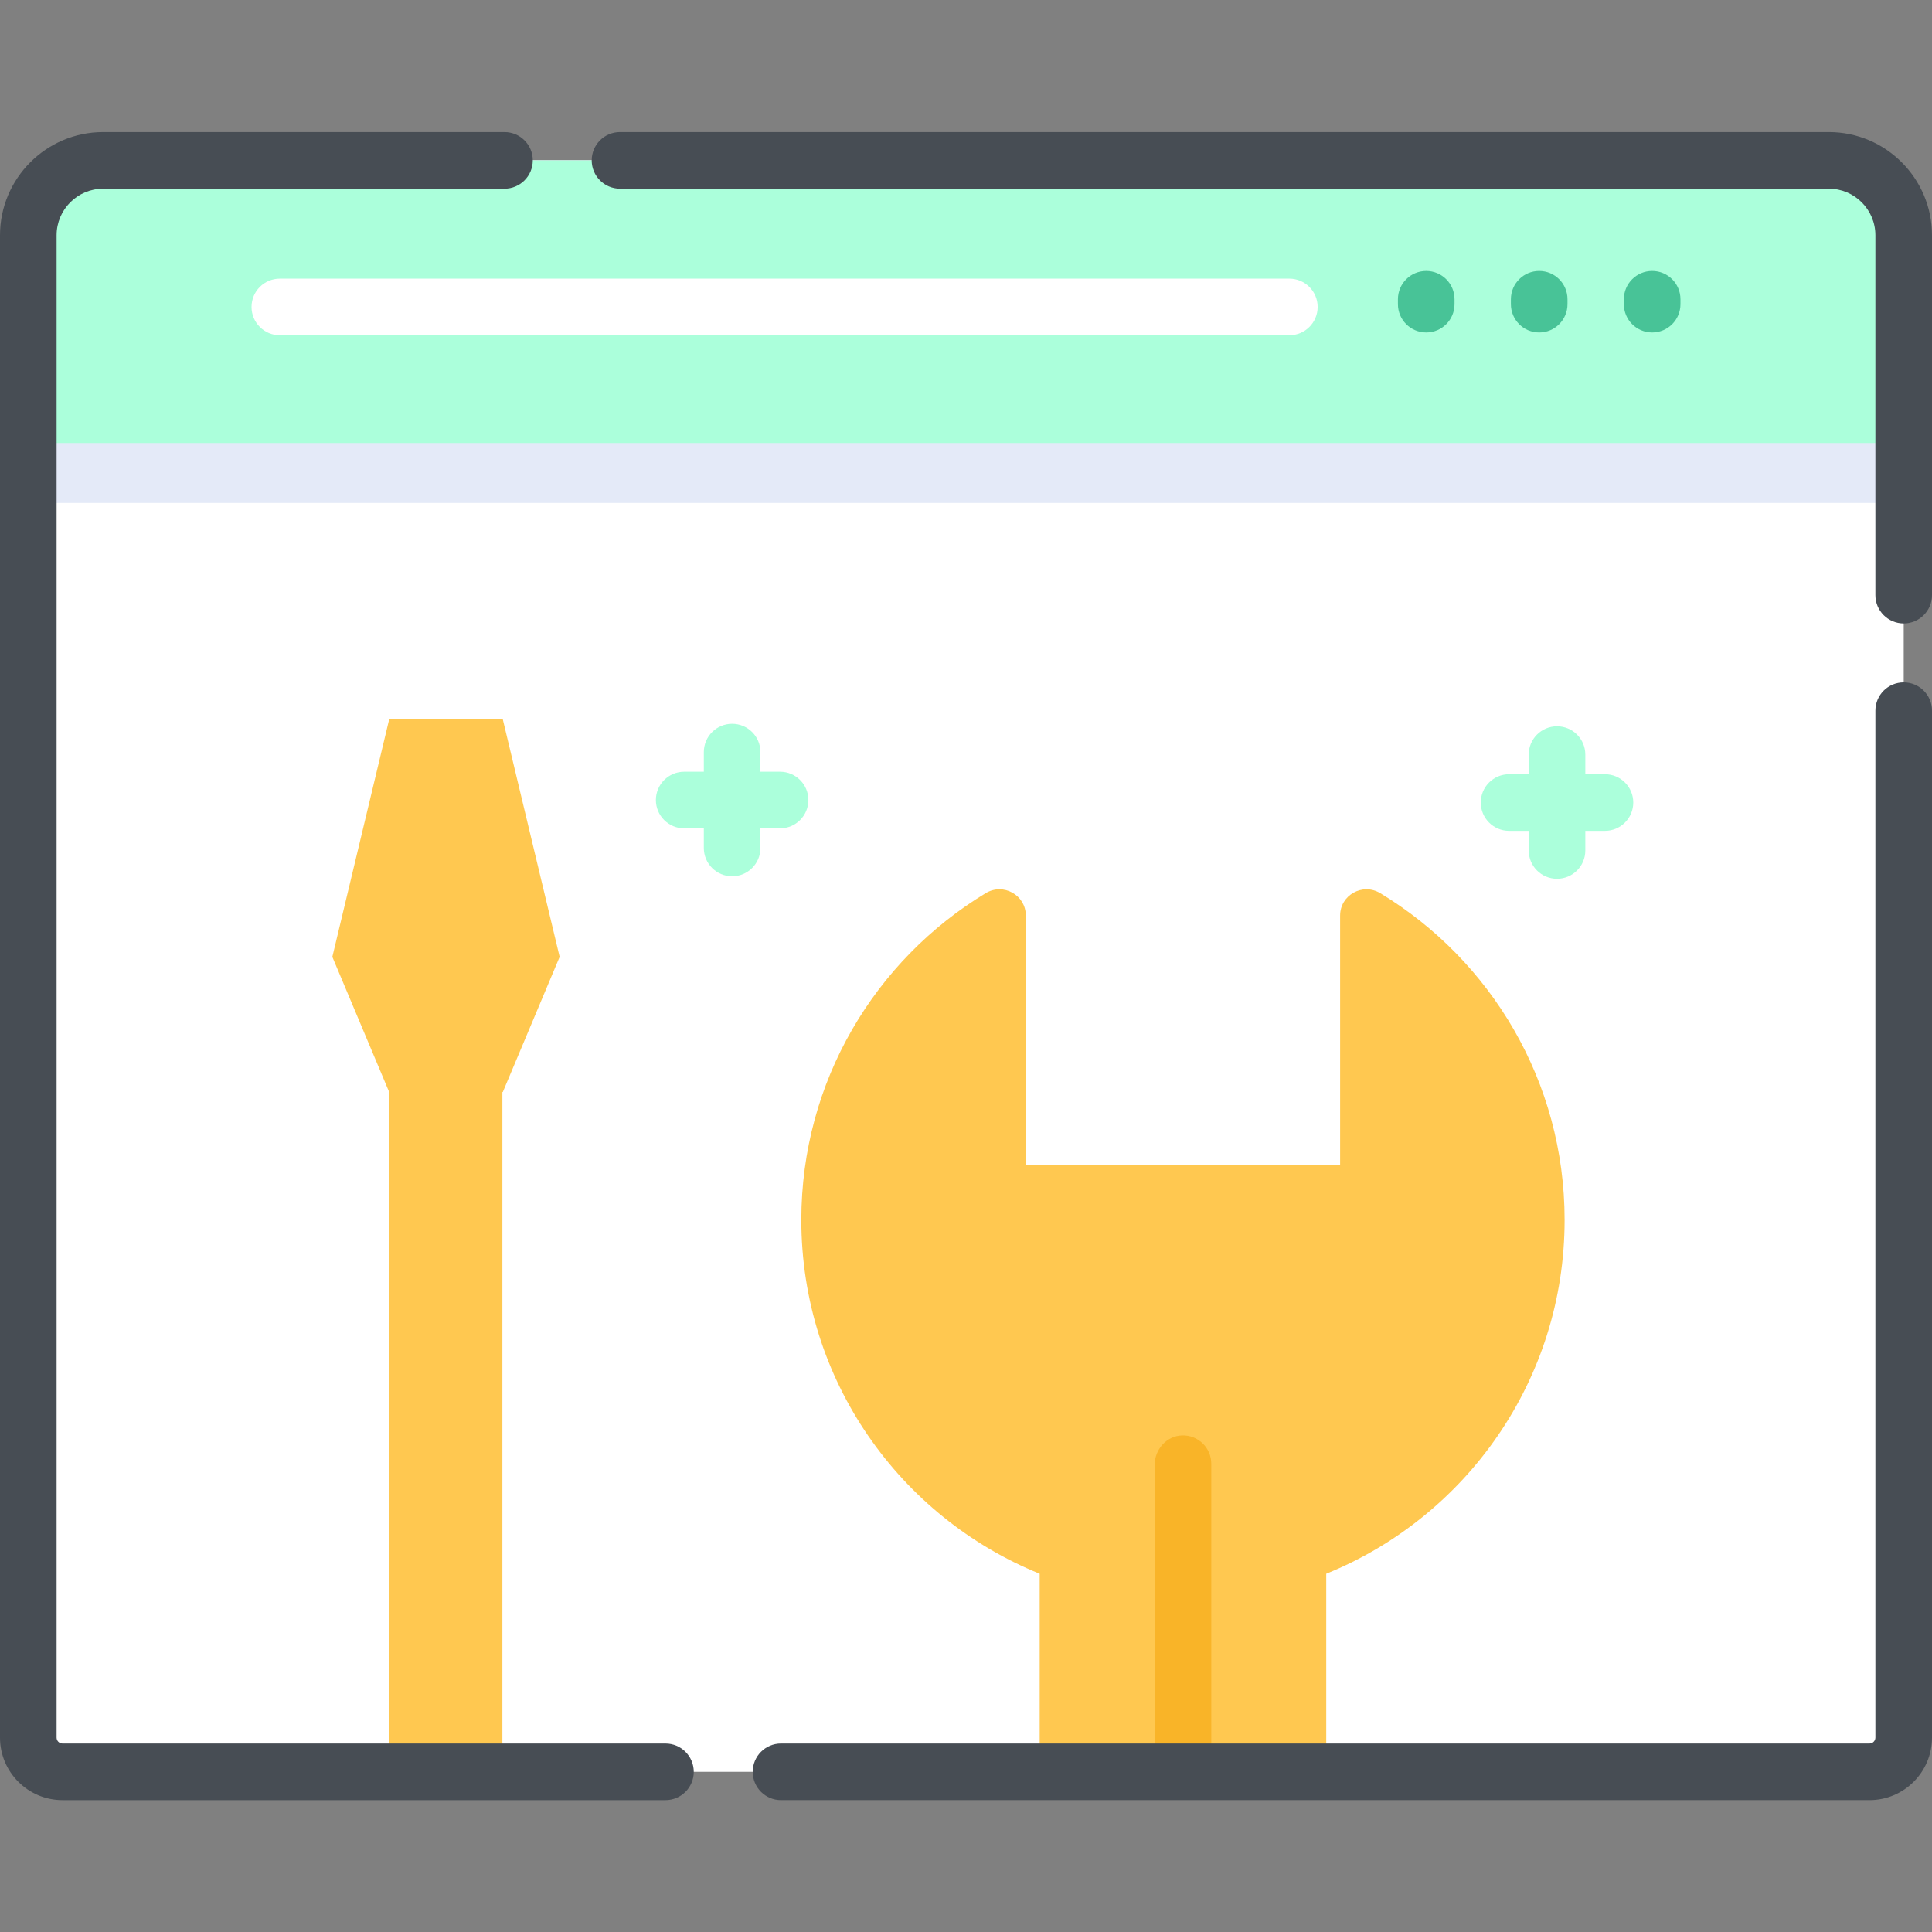 <svg height="512pt" viewBox="0 -35 512.001 512" width="512pt" xmlns="http://www.w3.org/2000/svg"><rect x="0" y="-35" width="512.001" height="512" fill="#808080" stroke="none"/><path d="m504.504 27.344v398.145c0 5.008-4.062 9.066-9.07 9.066h-478.867c-5.008 0-9.07-4.059-9.07-9.066v-398.156c0-10.953 8.883-19.836 19.836-19.836h457.336c10.949 0 19.836 8.887 19.836 19.848zm0 0" fill="#fff"/><path d="m148.312 218.582-15.062-62.934h-30.117l-15.059 62.934 15.059 35.82v180.152h30.004v-180.152h.113zm0 0" fill="#ffc850"/><path d="m414.637 288.297c0-36.723-19.57-68.875-48.852-86.594-4.672-2.824-10.641.48-10.641 5.938v66.117h-83.293v-66.117c0-5.457-5.969-8.762-10.637-5.938-29.281 17.719-48.855 49.871-48.855 86.594 0 42.426 26.129 78.746 63.168 93.762v52.496h75.941v-52.496c37.039-15.02 63.168-51.336 63.168-93.762zm0 0" fill="#ffc850"/><path d="m504.504 27.344v70.934h-497.008v-70.934c0-10.961 8.887-19.848 19.836-19.848h457.336c10.949 0 19.836 8.887 19.836 19.848zm0 0" fill="#e4eaf8"/><path d="m504.5 82.41h-497v-55.07c0-10.957 8.883-19.84 19.84-19.84h457.32c10.957 0 19.84 8.883 19.84 19.84zm0 0" fill="#abffdb"/><path d="m176.355 427.055h-159.789c-.863 0-1.566-.703-1.566-1.566v-398.148c0-6.805 5.535-12.34 12.34-12.34h106.352c4.141 0 7.5-3.355 7.5-7.5 0-4.141-3.359-7.5-7.5-7.5h-106.352c-15.074 0-27.34 12.266-27.34 27.34v398.148c0 9.137 7.434 16.566 16.566 16.566h159.789c4.145 0 7.5-3.355 7.5-7.5 0-4.141-3.355-7.5-7.5-7.5zm0 0" fill="#474d54"/><path d="m484.66 0h-320.352c-4.145 0-7.5 3.359-7.5 7.5 0 4.145 3.355 7.5 7.5 7.5h320.355c6.801 0 12.336 5.535 12.336 12.34v95.379c0 4.141 3.359 7.5 7.5 7.5 4.145 0 7.5-3.359 7.5-7.5v-95.379c0-15.074-12.266-27.34-27.34-27.34zm0 0" fill="#474d54"/><path d="m313.27 345.402c-4.105.121-7.27 3.703-7.27 7.809v76.82c0 4.141 3.355 7.5 7.5 7.5 4.141 0 7.5-3.359 7.5-7.5v-77.133c0-4.219-3.484-7.625-7.73-7.496zm0 0" fill="#f9b428"/><path d="m66.66 46.34c0 4.145 3.355 7.5 7.5 7.5h267.531c4.145 0 7.5-3.355 7.5-7.5 0-4.141-3.355-7.5-7.5-7.5h-267.531c-4.145 0-7.5 3.359-7.5 7.5zm0 0" fill="#fff"/><g fill="#48c397"><path d="m385.465 45.605v-1.301c0-4.145-3.355-7.5-7.5-7.5-4.145 0-7.5 3.355-7.5 7.5v1.301c0 4.145 3.355 7.5 7.5 7.5 4.145 0 7.5-3.355 7.5-7.5zm0 0"/><path d="m415.402 45.605v-1.301c0-4.145-3.359-7.5-7.5-7.5-4.145 0-7.5 3.355-7.5 7.5v1.301c0 4.145 3.355 7.5 7.5 7.5 4.141 0 7.5-3.355 7.5-7.5zm0 0"/><path d="m445.34 45.605v-1.301c0-4.145-3.355-7.5-7.5-7.5-4.141 0-7.5 3.355-7.5 7.5v1.301c0 4.145 3.359 7.5 7.5 7.5 4.145 0 7.5-3.355 7.5-7.5zm0 0"/></g><path d="m201.523 184.52h5.207c4.141 0 7.5-3.359 7.5-7.5 0-4.145-3.359-7.504-7.5-7.504h-5.207v-5.203c0-4.145-3.355-7.5-7.5-7.5-4.145 0-7.5 3.355-7.5 7.5v5.203h-5.207c-4.141 0-7.5 3.359-7.5 7.504 0 4.141 3.359 7.5 7.5 7.5h5.207v5.203c0 4.145 3.355 7.5 7.5 7.5 4.145 0 7.5-3.355 7.5-7.5zm0 0" fill="#abffdb"/><path d="m412.625 157.477c-4.141 0-7.5 3.355-7.5 7.5v5.203h-5.207c-4.141 0-7.5 3.359-7.5 7.5 0 4.145 3.359 7.504 7.5 7.504h5.207v5.203c0 4.145 3.359 7.5 7.5 7.5 4.145 0 7.5-3.355 7.5-7.5v-5.203h5.207c4.141 0 7.5-3.359 7.5-7.504 0-4.141-3.359-7.5-7.5-7.5h-5.207v-5.203c0-4.145-3.355-7.5-7.5-7.5zm0 0" fill="#abffdb"/><path d="m504.5 145.836c-4.145 0-7.5 3.355-7.5 7.5v272.152c0 .863-.703 1.566-1.566 1.566h-288.457c-4.145 0-7.5 3.359-7.5 7.5 0 4.145 3.355 7.5 7.5 7.5h288.457c9.137 0 16.566-7.43 16.566-16.566v-272.152c0-4.145-3.355-7.5-7.5-7.5zm0 0" fill="#474d54"/></svg>